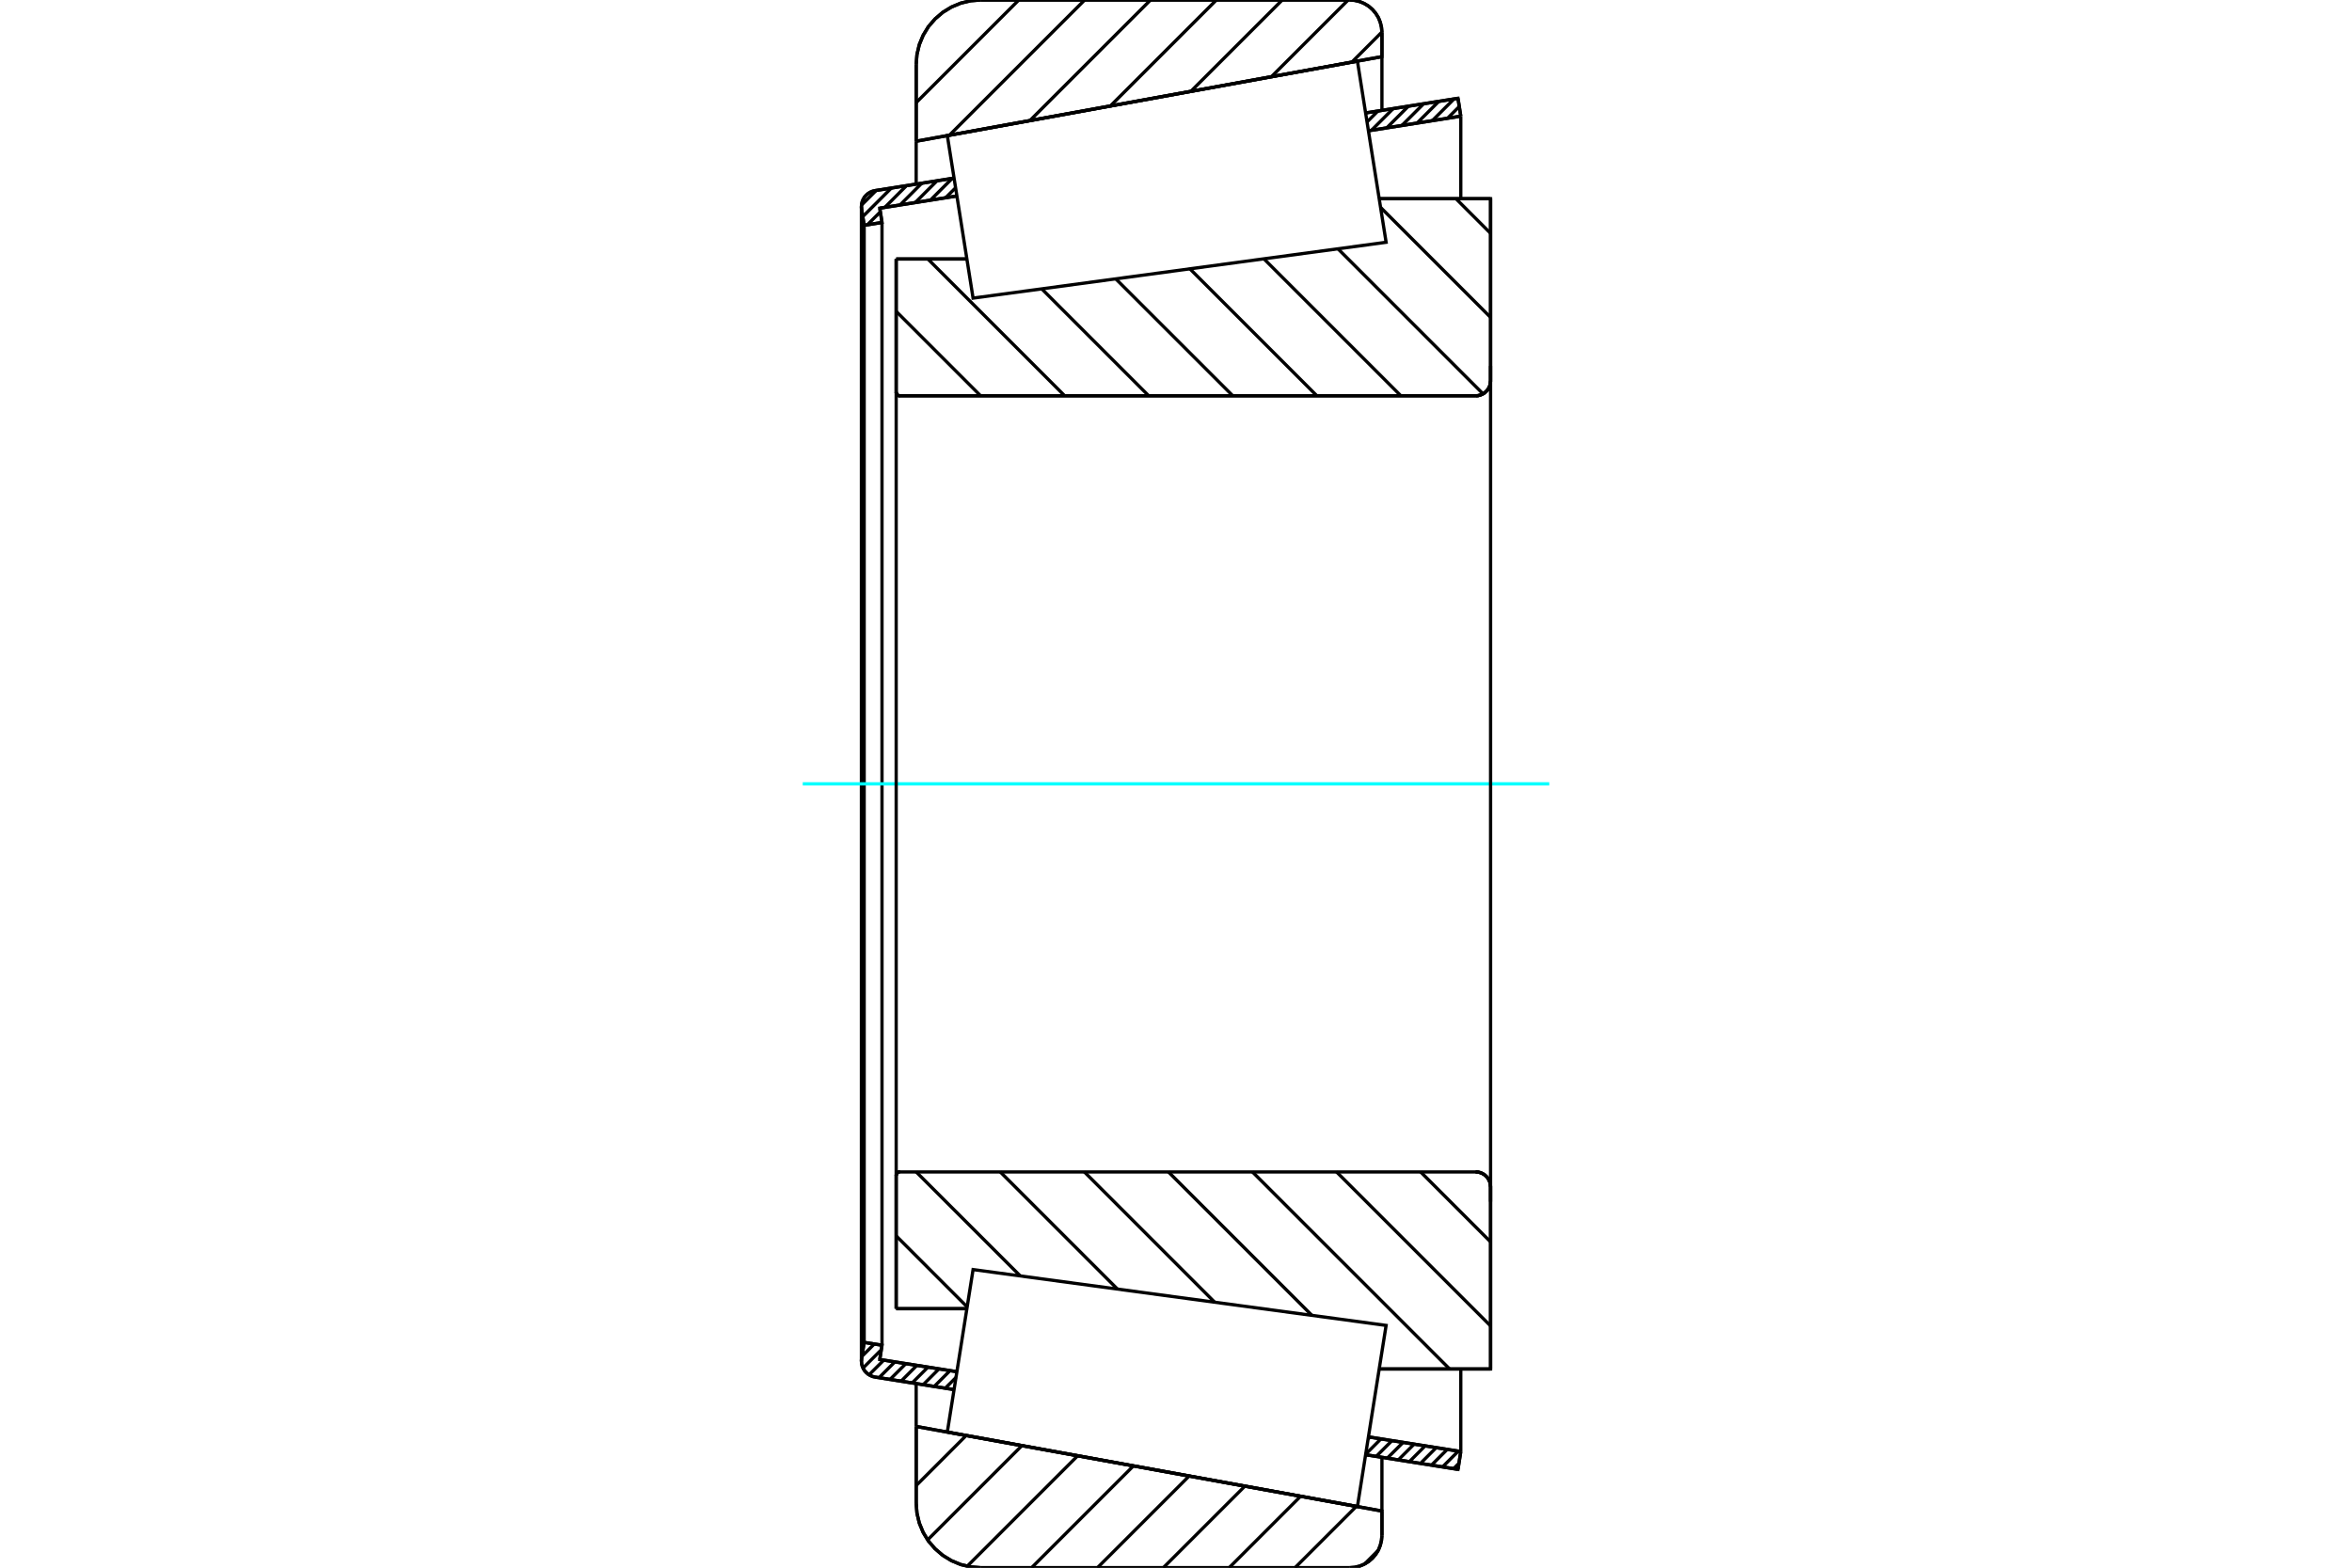 <?xml version="1.0" standalone="no"?>
<!DOCTYPE svg PUBLIC "-//W3C//DTD SVG 1.1//EN"
	"http://www.w3.org/Graphics/SVG/1.1/DTD/svg11.dtd">
<svg xmlns="http://www.w3.org/2000/svg" height="100%" width="100%" viewBox="0 0 36000 24000">
	<rect x="-1800" y="-1200" width="39600" height="26400" style="fill:#FFF"/>
	<g style="fill:none; fill-rule:evenodd" transform="matrix(1 0 0 1 0 0)">
		<g style="fill:none; stroke:#000; stroke-width:50; shape-rendering:geometricPrecision">
			<line x1="13717" y1="3965" x2="14799" y2="3965"/>
			<line x1="13717" y1="6002" x2="13717" y2="3965"/>
			<polyline points="13717,6002 13718,6011 13720,6020 13723,6028 13728,6036 13734,6043 13741,6048 13748,6053 13756,6057 13765,6059 13774,6059"/>
			<line x1="22587" y1="6059" x2="13774" y2="6059"/>
			<polyline points="22587,6059 22623,6057 22658,6048 22691,6034 22721,6016 22748,5992 22772,5965 22790,5935 22804,5902 22812,5867 22815,5831"/>
			<line x1="22815" y1="3042" x2="22815" y2="5831"/>
			<line x1="22815" y1="3042" x2="21110" y2="3042"/>
			<line x1="22815" y1="20958" x2="21110" y2="20958"/>
			<line x1="22815" y1="18169" x2="22815" y2="20958"/>
			<polyline points="22815,18169 22812,18133 22804,18098 22790,18065 22772,18035 22748,18008 22721,17984 22691,17966 22658,17952 22623,17943 22587,17941"/>
			<polyline points="13774,17941 13765,17941 13756,17943 13748,17947 13741,17952 13734,17957 13728,17964 13723,17972 13720,17980 13718,17989 13717,17998"/>
			<line x1="13717" y1="20035" x2="13717" y2="17998"/>
			<line x1="14799" y1="20035" x2="13717" y2="20035"/>
			<polyline points="13717,6002 13718,6011 13720,6020 13723,6028 13728,6036 13734,6043 13741,6048 13748,6053 13756,6057 13765,6059 13774,6059"/>
			<polyline points="13774,17941 13765,17941 13756,17943 13748,17947 13741,17952 13734,17957 13728,17964 13723,17972 13720,17980 13718,17989 13717,17998"/>
			<polyline points="22587,6059 22623,6057 22658,6048 22691,6034 22721,6016 22748,5992 22772,5965 22790,5935 22804,5902 22812,5867 22815,5831"/>
			<polyline points="22815,18169 22812,18133 22804,18098 22790,18065 22772,18035 22748,18008 22721,17984 22691,17966 22658,17952 22623,17943 22587,17941"/>
			<line x1="14603" y1="21274" x2="13395" y2="21082"/>
			<line x1="22316" y1="22495" x2="20902" y2="22271"/>
			<line x1="22359" y1="22222" x2="22316" y2="22495"/>
			<line x1="20946" y1="21998" x2="22359" y2="22222"/>
			<line x1="13466" y1="20813" x2="14647" y2="21000"/>
			<line x1="13500" y1="20594" x2="13466" y2="20813"/>
			<line x1="13227" y1="20551" x2="13500" y2="20594"/>
			<line x1="13188" y1="20797" x2="13227" y2="20551"/>
			<polyline points="13188,20797 13185,20817 13185,20836 13188,20875 13197,20913 13212,20949 13232,20983 13258,21012 13288,21038 13321,21058 13357,21073 13395,21082"/>
			<line x1="20902" y1="1729" x2="22316" y2="1505"/>
			<line x1="13395" y1="2918" x2="14603" y2="2726"/>
			<polyline points="13395,2918 13357,2927 13321,2942 13288,2962 13258,2988 13232,3017 13212,3051 13197,3087 13188,3125 13185,3164 13185,3183 13188,3203"/>
			<line x1="13227" y1="3449" x2="13188" y2="3203"/>
			<line x1="13500" y1="3406" x2="13227" y2="3449"/>
			<line x1="13466" y1="3187" x2="13500" y2="3406"/>
			<line x1="14647" y1="3000" x2="13466" y2="3187"/>
			<line x1="22359" y1="1778" x2="20946" y2="2002"/>
			<line x1="22316" y1="1505" x2="22359" y2="1778"/>
			<line x1="13227" y1="3449" x2="13227" y2="20551"/>
			<line x1="13500" y1="3406" x2="13500" y2="20594"/>
			<line x1="22359" y1="20958" x2="22359" y2="22222"/>
			<line x1="22359" y1="1778" x2="22359" y2="3042"/>
			<line x1="13185" y1="3164" x2="13185" y2="20836"/>
			<polyline points="20657,24000 20735,23994 20810,23976 20882,23946 20948,23906 21007,23855 21057,23796 21098,23730 21127,23658 21145,23583 21152,23506"/>
			<line x1="21152" y1="23133" x2="21152" y2="23506"/>
			<line x1="14023" y1="21838" x2="21152" y2="23133"/>
			<line x1="14023" y1="23011" x2="14023" y2="21838"/>
			<polyline points="14023,23011 14035,23166 14071,23317 14130,23460 14211,23593 14312,23710 14430,23811 14562,23892 14706,23952 14857,23988 15011,24000"/>
			<line x1="20657" y1="24000" x2="15011" y2="24000"/>
			<polyline points="21152,494 21145,417 21127,342 21098,270 21057,204 21007,145 20948,94 20882,54 20810,24 20735,6 20657,0"/>
			<line x1="15011" y1="0" x2="20657" y2="0"/>
			<polyline points="15011,0 14857,12 14706,48 14562,108 14430,189 14312,290 14211,407 14130,540 14071,683 14035,834 14023,989"/>
			<line x1="14023" y1="2162" x2="14023" y2="989"/>
			<line x1="21152" y1="867" x2="14023" y2="2162"/>
			<line x1="21152" y1="494" x2="21152" y2="867"/>
			<line x1="21152" y1="22311" x2="21152" y2="23133"/>
			<line x1="21152" y1="867" x2="21152" y2="1689"/>
			<line x1="14023" y1="21182" x2="14023" y2="21838"/>
			<line x1="14023" y1="2162" x2="14023" y2="2818"/>
			<line x1="22285" y1="3042" x2="22815" y2="3572"/>
			<line x1="21131" y1="3175" x2="22815" y2="4859"/>
			<line x1="20479" y1="3809" x2="22700" y2="6030"/>
			<line x1="19345" y1="3962" x2="21442" y2="6059"/>
			<line x1="18212" y1="4115" x2="20156" y2="6059"/>
			<line x1="17078" y1="4269" x2="18869" y2="6059"/>
			<line x1="15945" y1="4422" x2="17582" y2="6059"/>
			<line x1="14202" y1="3965" x2="16296" y2="6059"/>
			<line x1="13717" y1="4767" x2="15009" y2="6059"/>
			<line x1="21744" y1="17941" x2="22815" y2="19012"/>
			<line x1="20457" y1="17941" x2="22815" y2="20299"/>
			<line x1="19170" y1="17941" x2="22188" y2="20958"/>
			<line x1="17884" y1="17941" x2="20080" y2="20137"/>
			<line x1="16597" y1="17941" x2="18592" y2="19936"/>
			<line x1="15310" y1="17941" x2="17104" y2="19735"/>
			<line x1="14023" y1="17941" x2="15617" y2="19534"/>
			<line x1="13717" y1="18921" x2="14804" y2="20008"/>
			<polyline points="13717,3965 13717,6002 13718,6011 13720,6020 13723,6028 13728,6036 13734,6043 13741,6048 13748,6053 13756,6057 13765,6059 13774,6059 22587,6059 22623,6057 22658,6048 22691,6034 22721,6016 22748,5992 22772,5965 22790,5935 22804,5902 22812,5867 22815,5831 22815,3042 21110,3042"/>
			<line x1="14799" y1="3965" x2="13717" y2="3965"/>
			<line x1="13717" y1="20035" x2="14799" y2="20035"/>
			<polyline points="21110,20958 22815,20958 22815,18169 22812,18133 22804,18098 22790,18065 22772,18035 22748,18008 22721,17984 22691,17966 22658,17952 22623,17943 22587,17941 13774,17941 13765,17941 13756,17943 13748,17947 13741,17952 13734,17957 13728,17964 13723,17972 13720,17980 13718,17989 13717,17998 13717,20035"/>
		</g>
		<g style="fill:none; stroke:#0FF; stroke-width:50; shape-rendering:geometricPrecision">
			<line x1="12287" y1="12000" x2="23713" y2="12000"/>
		</g>
		<g style="fill:none; stroke:#000; stroke-width:50; shape-rendering:geometricPrecision">
			<line x1="21094" y1="23736" x2="20888" y2="23943"/>
			<line x1="20760" y1="23062" x2="19822" y2="24000"/>
			<line x1="19907" y1="22907" x2="18814" y2="24000"/>
			<line x1="19054" y1="22752" x2="17806" y2="24000"/>
			<line x1="18201" y1="22597" x2="16798" y2="24000"/>
			<line x1="17348" y1="22442" x2="15790" y2="24000"/>
			<line x1="16495" y1="22287" x2="14804" y2="23978"/>
			<line x1="15641" y1="22132" x2="14199" y2="23574"/>
			<line x1="14788" y1="21977" x2="14023" y2="22743"/>
			<line x1="21151" y1="491" x2="20693" y2="950"/>
			<line x1="20635" y1="0" x2="19461" y2="1174"/>
			<line x1="19626" y1="0" x2="18228" y2="1398"/>
			<line x1="18618" y1="0" x2="16996" y2="1622"/>
			<line x1="17610" y1="0" x2="15764" y2="1846"/>
			<line x1="16602" y1="0" x2="14532" y2="2070"/>
			<line x1="15594" y1="0" x2="14023" y2="1571"/>
			<line x1="14023" y1="2162" x2="14023" y2="989"/>
			<polyline points="15011,0 14857,12 14706,48 14562,108 14430,189 14312,290 14211,407 14130,540 14071,683 14035,834 14023,989"/>
			<line x1="15011" y1="0" x2="20657" y2="0"/>
			<polyline points="21152,494 21145,417 21127,342 21098,270 21057,204 21007,145 20948,94 20882,54 20810,24 20735,6 20657,0"/>
			<polyline points="21152,494 21152,867 14023,2162"/>
			<polyline points="14023,21838 21152,23133 21152,23506"/>
			<polyline points="20657,24000 20735,23994 20810,23976 20882,23946 20948,23906 21007,23855 21057,23796 21098,23730 21127,23658 21145,23583 21152,23506"/>
			<line x1="20657" y1="24000" x2="15011" y2="24000"/>
			<polyline points="14023,23011 14035,23166 14071,23317 14130,23460 14211,23593 14312,23710 14430,23811 14562,23892 14706,23952 14857,23988 15011,24000"/>
			<line x1="14023" y1="23011" x2="14023" y2="21838"/>
			<line x1="22330" y1="22402" x2="22248" y2="22485"/>
			<line x1="22321" y1="22216" x2="22079" y2="22458"/>
			<line x1="22152" y1="22189" x2="21910" y2="22431"/>
			<line x1="21983" y1="22162" x2="21741" y2="22404"/>
			<line x1="21814" y1="22135" x2="21572" y2="22377"/>
			<line x1="21645" y1="22108" x2="21402" y2="22351"/>
			<line x1="21476" y1="22082" x2="21233" y2="22324"/>
			<line x1="21306" y1="22055" x2="21064" y2="22297"/>
			<line x1="21137" y1="22028" x2="20904" y2="22262"/>
			<line x1="20968" y1="22001" x2="20941" y2="22029"/>
			<line x1="14633" y1="21088" x2="14468" y2="21252"/>
			<line x1="14542" y1="20983" x2="14299" y2="21226"/>
			<line x1="14372" y1="20957" x2="14130" y2="21199"/>
			<line x1="14203" y1="20930" x2="13961" y2="21172"/>
			<line x1="14034" y1="20903" x2="13792" y2="21145"/>
			<line x1="13865" y1="20876" x2="13623" y2="21118"/>
			<line x1="13696" y1="20850" x2="13454" y2="21092"/>
			<line x1="13527" y1="20823" x2="13302" y2="21047"/>
			<line x1="13489" y1="20664" x2="13209" y2="20944"/>
			<line x1="13382" y1="20575" x2="13193" y2="20765"/>
			<line x1="22336" y1="1631" x2="22156" y2="1811"/>
			<line x1="22256" y1="1514" x2="21923" y2="1847"/>
			<line x1="22024" y1="1551" x2="21690" y2="1884"/>
			<line x1="21791" y1="1588" x2="21457" y2="1921"/>
			<line x1="21558" y1="1625" x2="21225" y2="1958"/>
			<line x1="21325" y1="1662" x2="20992" y2="1995"/>
			<line x1="21092" y1="1698" x2="20924" y2="1867"/>
			<line x1="14627" y1="2875" x2="14474" y2="3027"/>
			<line x1="14575" y1="2731" x2="14241" y2="3064"/>
			<line x1="14342" y1="2768" x2="14009" y2="3101"/>
			<line x1="14109" y1="2805" x2="13776" y2="3138"/>
			<line x1="13876" y1="2841" x2="13543" y2="3175"/>
			<line x1="13475" y1="3243" x2="13276" y2="3441"/>
			<line x1="13644" y1="2878" x2="13206" y2="3316"/>
			<line x1="13411" y1="2915" x2="13186" y2="3140"/>
			<polyline points="22359,1778 22316,1505 20902,1729"/>
			<polyline points="14603,2726 13395,2918 13357,2927 13321,2942 13288,2962 13258,2988 13232,3017 13212,3051 13197,3087 13188,3125 13185,3164 13188,3203 13227,3449 13500,3406 13466,3187 14647,3000"/>
			<line x1="20946" y1="2002" x2="22359" y2="1778"/>
			<line x1="22359" y1="22222" x2="20946" y2="21998"/>
			<polyline points="14647,21000 13466,20813 13500,20594 13227,20551 13188,20797 13185,20836 13188,20875 13197,20913 13212,20949 13232,20983 13258,21012 13288,21038 13321,21058 13357,21073 13395,21082 14603,21274"/>
			<polyline points="20902,22271 22316,22495 22359,22222"/>
			<polyline points="14697,20680 14894,19436 21216,20291 20996,21677 20777,23064 14500,21923 14697,20680"/>
			<polyline points="14697,3320 14500,2077 20777,936 20996,2323 21216,3709 14894,4564 14697,3320"/>
			<line x1="22815" y1="18397" x2="22815" y2="5603"/>
			<line x1="13717" y1="17998" x2="13717" y2="6002"/>
		</g>
	</g>
</svg>
